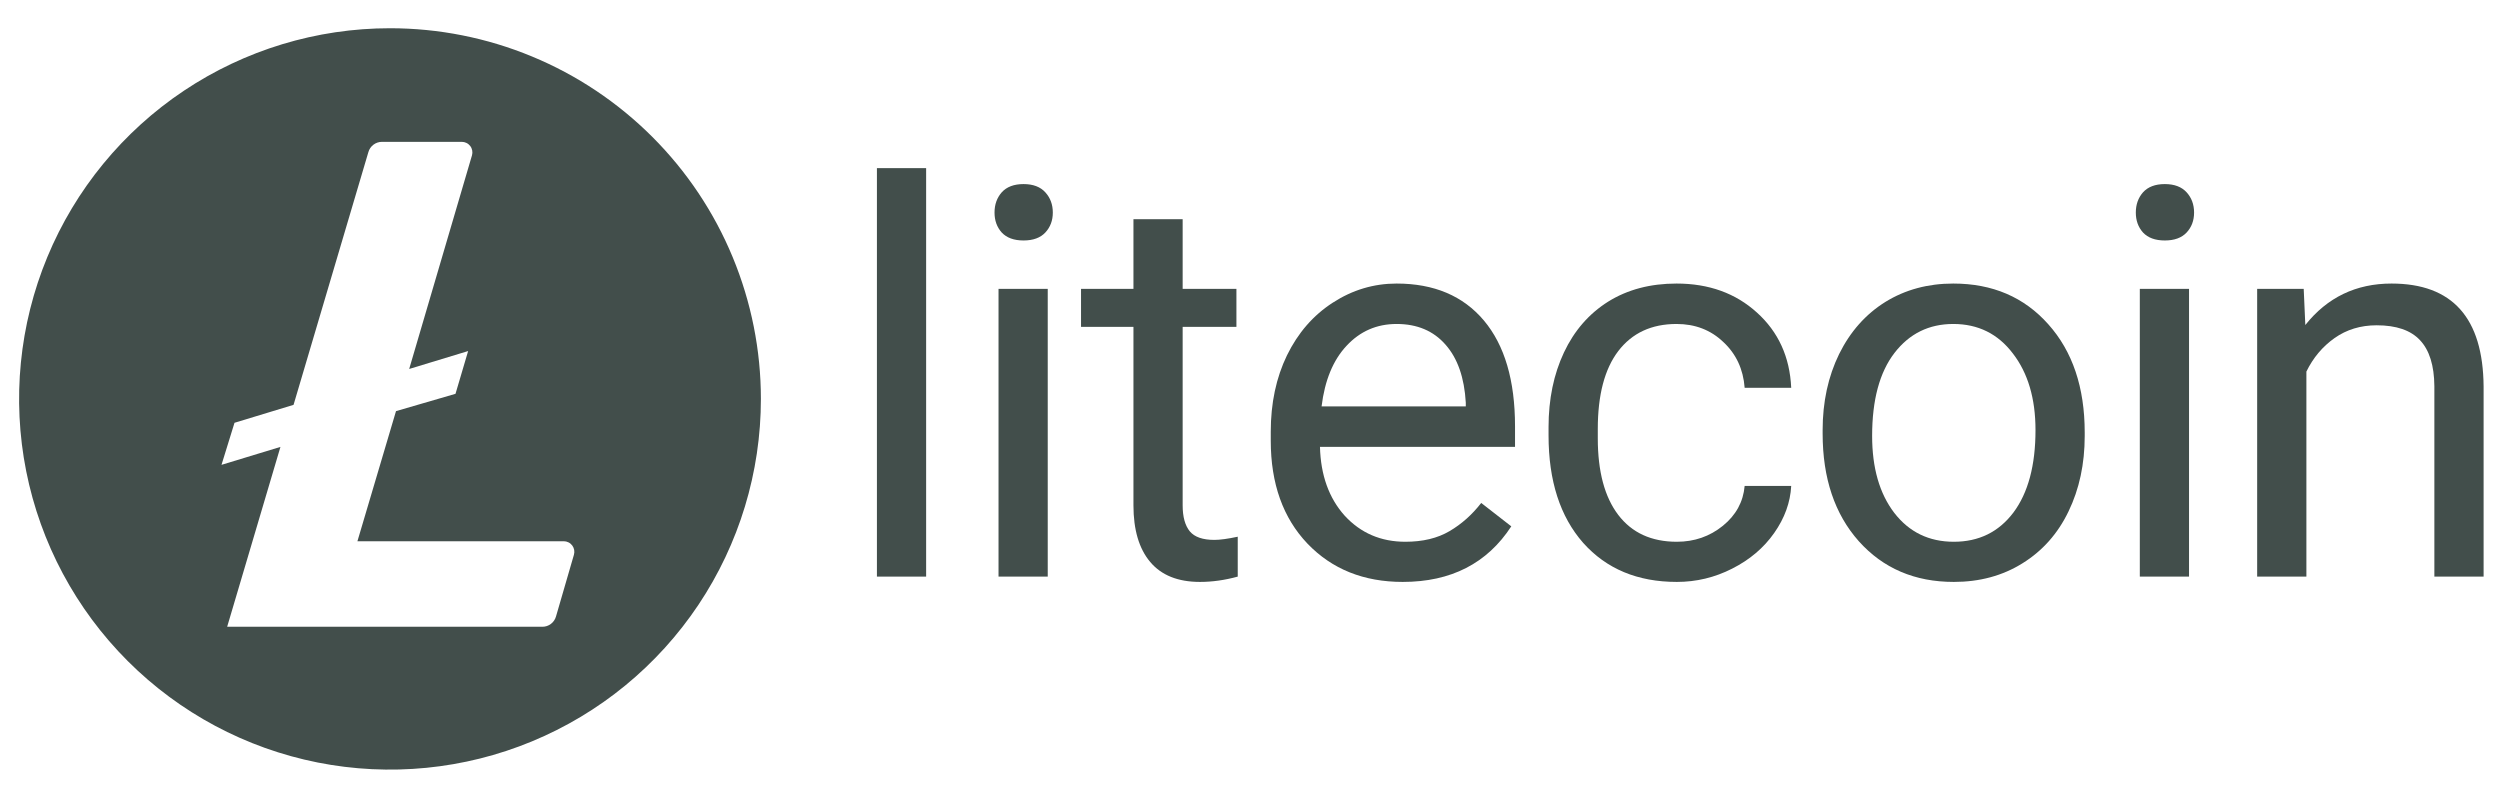 <svg width="95" height="30" viewBox="0 0 95 30" fill="none" xmlns="http://www.w3.org/2000/svg">
<g clip-path="url(#clip0_117_318)">
<path d="M14.82 1.073C12.032 1.073 9.307 1.899 6.989 3.447C4.672 4.995 2.865 7.195 1.798 9.769C0.732 12.342 0.453 15.175 0.996 17.907C1.54 20.64 2.883 23.15 4.854 25.12C6.825 27.09 9.336 28.431 12.07 28.975C14.804 29.518 17.638 29.239 20.213 28.173C22.789 27.107 24.99 25.302 26.539 22.985C28.087 20.669 28.914 17.945 28.914 15.159C28.914 13.309 28.549 11.478 27.841 9.769C27.133 8.059 26.095 6.507 24.786 5.199C23.477 3.891 21.924 2.853 20.213 2.145C18.503 1.437 16.671 1.073 14.82 1.073ZM15.048 15.623L13.582 20.567H21.424C21.486 20.567 21.548 20.582 21.603 20.61C21.659 20.637 21.707 20.678 21.745 20.728C21.782 20.778 21.808 20.836 21.819 20.897C21.83 20.958 21.826 21.021 21.809 21.081L21.127 23.429C21.095 23.541 21.026 23.64 20.933 23.71C20.84 23.78 20.726 23.818 20.609 23.817H8.632L10.657 16.982L8.417 17.664L8.911 16.066L11.155 15.384L13.998 5.782C14.029 5.669 14.097 5.57 14.19 5.499C14.283 5.429 14.396 5.39 14.513 5.39H17.547C17.61 5.39 17.671 5.404 17.727 5.432C17.783 5.459 17.831 5.499 17.869 5.549C17.907 5.598 17.932 5.656 17.944 5.717C17.956 5.778 17.953 5.841 17.936 5.901L15.549 14.021L17.789 13.34L17.309 14.965L15.048 15.623Z" fill="#424E4B"/>
<path d="M35.193 21.911H33.323V6.389H35.193V21.911Z" fill="#424E4B"/>
<path d="M39.814 21.911H37.944V10.977H39.814V21.911ZM37.792 8.077C37.792 7.773 37.883 7.517 38.065 7.309C38.254 7.1 38.53 6.995 38.894 6.995C39.258 6.995 39.535 7.1 39.723 7.309C39.912 7.517 40.007 7.773 40.007 8.077C40.007 8.38 39.912 8.632 39.723 8.835C39.535 9.037 39.258 9.138 38.894 9.138C38.53 9.138 38.254 9.037 38.065 8.835C37.883 8.632 37.792 8.38 37.792 8.077Z" fill="#424E4B"/>
<path d="M44.941 8.329V10.977H46.984V12.422H44.941V19.203C44.941 19.64 45.032 19.971 45.214 20.193C45.396 20.409 45.706 20.516 46.145 20.516C46.36 20.516 46.657 20.476 47.034 20.395V21.911C46.542 22.046 46.064 22.113 45.599 22.113C44.763 22.113 44.133 21.86 43.708 21.355C43.283 20.85 43.071 20.132 43.071 19.203V12.422H41.079V10.977H43.071V8.329H44.941Z" fill="#424E4B"/>
<path d="M53.304 22.113C51.821 22.113 50.614 21.628 49.684 20.658C48.754 19.681 48.289 18.377 48.289 16.747V16.404C48.289 15.319 48.494 14.352 48.905 13.503C49.323 12.648 49.903 11.981 50.645 11.502C51.393 11.017 52.202 10.775 53.071 10.775C54.493 10.775 55.599 11.243 56.388 12.179C57.176 13.116 57.571 14.457 57.571 16.201V16.98H50.159C50.186 18.057 50.5 18.93 51.099 19.597C51.706 20.257 52.475 20.587 53.405 20.587C54.065 20.587 54.625 20.453 55.083 20.183C55.542 19.913 55.943 19.556 56.286 19.112L57.429 20.001C56.512 21.409 55.137 22.113 53.304 22.113ZM53.071 12.311C52.316 12.311 51.683 12.587 51.17 13.139C50.658 13.685 50.341 14.453 50.22 15.444H55.7V15.302C55.646 14.352 55.39 13.618 54.932 13.099C54.473 12.573 53.853 12.311 53.071 12.311Z" fill="#424E4B"/>
<path d="M63.719 20.587C64.386 20.587 64.969 20.385 65.468 19.981C65.967 19.577 66.243 19.071 66.297 18.465H68.066C68.033 19.092 67.817 19.688 67.419 20.254C67.022 20.82 66.489 21.271 65.822 21.608C65.161 21.945 64.46 22.113 63.719 22.113C62.229 22.113 61.042 21.618 60.16 20.628C59.283 19.631 58.845 18.27 58.845 16.545V16.232C58.845 15.167 59.041 14.221 59.431 13.392C59.822 12.563 60.382 11.92 61.11 11.462C61.845 11.004 62.711 10.775 63.709 10.775C64.935 10.775 65.953 11.142 66.762 11.876C67.578 12.611 68.013 13.564 68.066 14.736H66.297C66.243 14.029 65.973 13.449 65.488 12.998C65.01 12.54 64.416 12.311 63.709 12.311C62.758 12.311 62.02 12.654 61.494 13.341C60.975 14.022 60.716 15.009 60.716 16.302V16.656C60.716 17.916 60.975 18.886 61.494 19.567C62.013 20.247 62.755 20.587 63.719 20.587Z" fill="#424E4B"/>
<path d="M69.26 16.343C69.26 15.272 69.469 14.308 69.887 13.453C70.311 12.597 70.898 11.937 71.646 11.472C72.401 11.007 73.26 10.775 74.224 10.775C75.714 10.775 76.917 11.29 77.834 12.321C78.757 13.352 79.219 14.723 79.219 16.434V16.565C79.219 17.63 79.014 18.586 78.603 19.435C78.198 20.277 77.615 20.934 76.853 21.406C76.098 21.877 75.229 22.113 74.245 22.113C72.762 22.113 71.558 21.598 70.635 20.567C69.718 19.536 69.26 18.172 69.26 16.474V16.343ZM71.141 16.565C71.141 17.778 71.42 18.751 71.98 19.486C72.546 20.22 73.301 20.587 74.245 20.587C75.195 20.587 75.95 20.217 76.51 19.476C77.069 18.728 77.349 17.683 77.349 16.343C77.349 15.144 77.062 14.174 76.489 13.432C75.923 12.685 75.168 12.311 74.224 12.311C73.301 12.311 72.556 12.678 71.99 13.412C71.424 14.147 71.141 15.198 71.141 16.565Z" fill="#424E4B"/>
<path d="M83.183 21.911H81.313V10.977H83.183V21.911ZM81.161 8.077C81.161 7.773 81.252 7.517 81.434 7.309C81.623 7.1 81.899 6.995 82.263 6.995C82.627 6.995 82.903 7.1 83.092 7.309C83.281 7.517 83.375 7.773 83.375 8.077C83.375 8.38 83.281 8.632 83.092 8.835C82.903 9.037 82.627 9.138 82.263 9.138C81.899 9.138 81.623 9.037 81.434 8.835C81.252 8.632 81.161 8.38 81.161 8.077Z" fill="#424E4B"/>
<path d="M87.541 10.977L87.602 12.351C88.438 11.3 89.53 10.775 90.878 10.775C93.19 10.775 94.356 12.078 94.377 14.686V21.911H92.506V14.675C92.499 13.887 92.317 13.305 91.96 12.927C91.609 12.55 91.06 12.361 90.312 12.361C89.705 12.361 89.173 12.523 88.714 12.846C88.256 13.17 87.899 13.594 87.643 14.12V21.911H85.772V10.977H87.541Z" fill="#424E4B"/>
</g>
<defs>
<clipPath id="clip0_117_318">
<rect width="94" height="29" fill="white" transform="translate(0.571 0.5)"/>
</clipPath>
</defs>
</svg>
